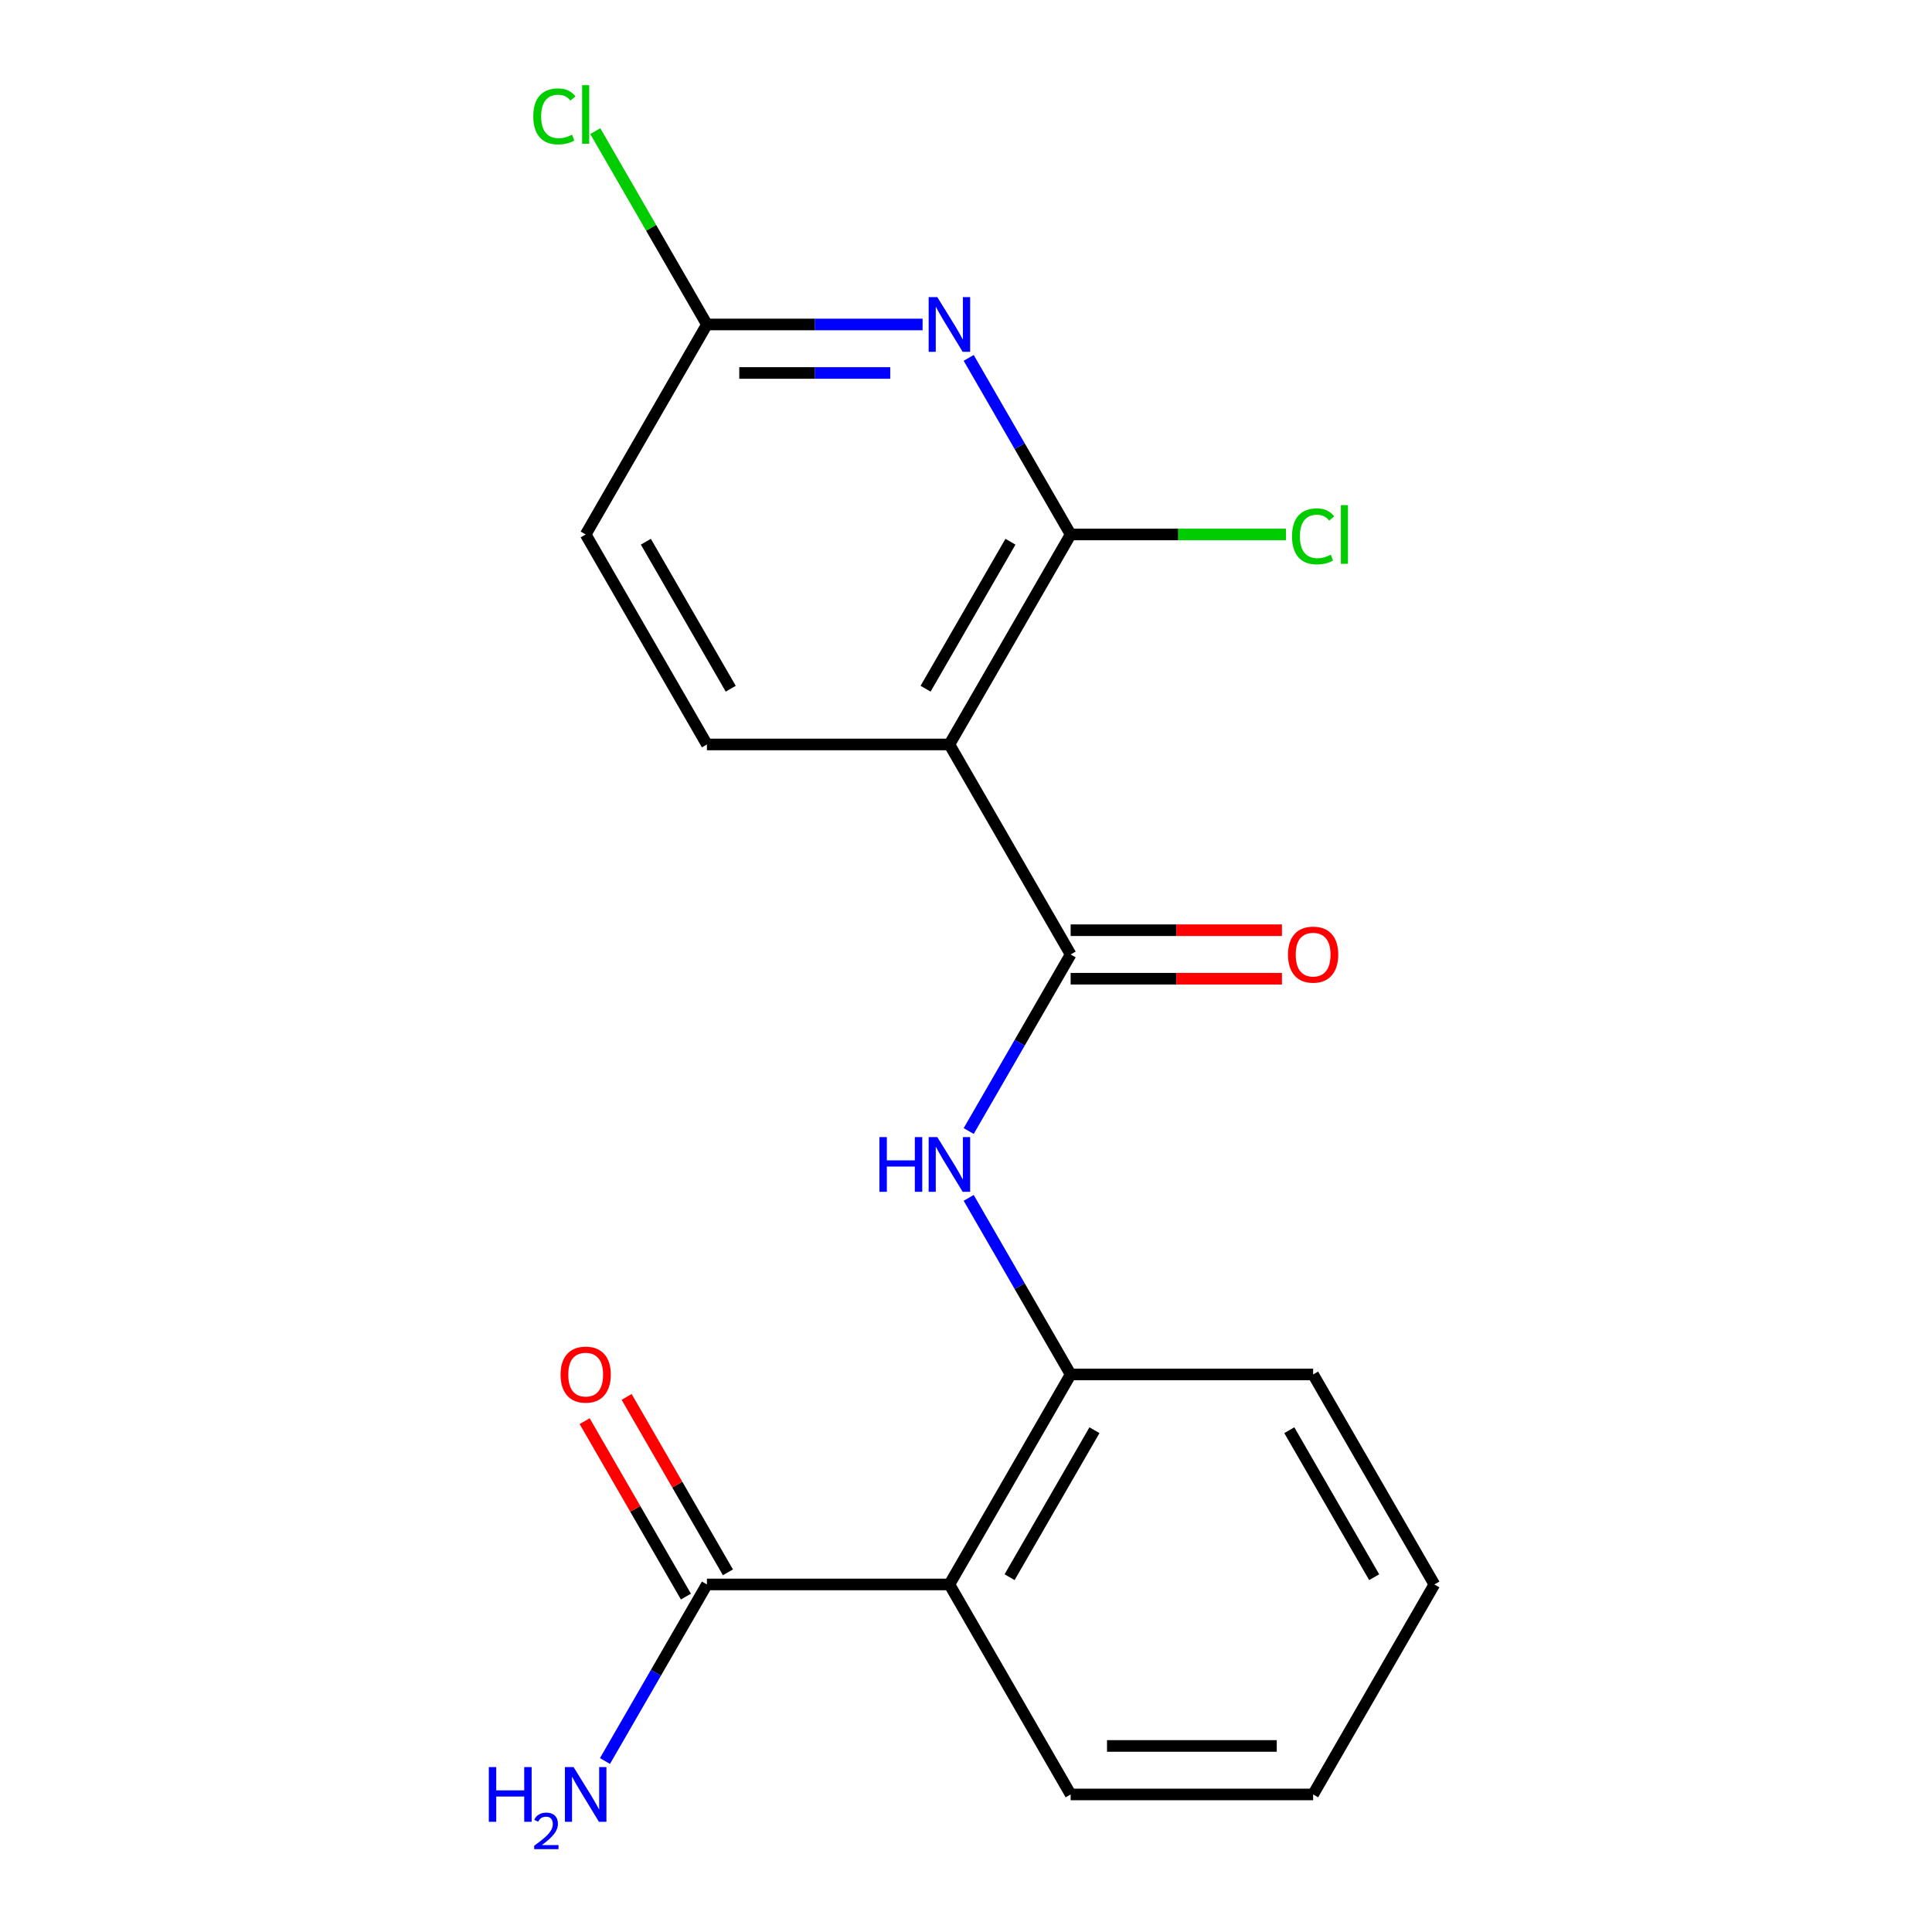<?xml version='1.0' encoding='iso-8859-1'?>
<svg version='1.1' baseProfile='full'
              xmlns='http://www.w3.org/2000/svg'
                      xmlns:rdkit='http://www.rdkit.org/xml'
                      xmlns:xlink='http://www.w3.org/1999/xlink'
                  xml:space='preserve'
width='1000px' height='1000px' viewBox='0 0 1000 1000'>
<!-- END OF HEADER -->
<rect style='opacity:1.0;fill:#FFFFFF;stroke:none' width='1000' height='1000' x='0' y='0'> </rect>
<path class='bond-0' d='M 491.409,385.334 L 554.163,494.028' style='fill:none;fill-rule:evenodd;stroke:#000000;stroke-width:6px;stroke-linecap:butt;stroke-linejoin:miter;stroke-opacity:1' />
<path class='bond-1' d='M 491.409,385.334 L 554.163,276.641' style='fill:none;fill-rule:evenodd;stroke:#000000;stroke-width:6px;stroke-linecap:butt;stroke-linejoin:miter;stroke-opacity:1' />
<path class='bond-1' d='M 479.083,356.479 L 523.011,280.394' style='fill:none;fill-rule:evenodd;stroke:#000000;stroke-width:6px;stroke-linecap:butt;stroke-linejoin:miter;stroke-opacity:1' />
<path class='bond-7' d='M 491.409,385.334 L 365.9,385.334' style='fill:none;fill-rule:evenodd;stroke:#000000;stroke-width:6px;stroke-linecap:butt;stroke-linejoin:miter;stroke-opacity:1' />
<path class='bond-4' d='M 554.163,494.028 L 527.779,539.726' style='fill:none;fill-rule:evenodd;stroke:#000000;stroke-width:6px;stroke-linecap:butt;stroke-linejoin:miter;stroke-opacity:1' />
<path class='bond-4' d='M 527.779,539.726 L 501.396,585.424' style='fill:none;fill-rule:evenodd;stroke:#0000FF;stroke-width:6px;stroke-linecap:butt;stroke-linejoin:miter;stroke-opacity:1' />
<path class='bond-9' d='M 554.163,506.579 L 608.848,506.579' style='fill:none;fill-rule:evenodd;stroke:#000000;stroke-width:6px;stroke-linecap:butt;stroke-linejoin:miter;stroke-opacity:1' />
<path class='bond-9' d='M 608.848,506.579 L 663.534,506.579' style='fill:none;fill-rule:evenodd;stroke:#FF0000;stroke-width:6px;stroke-linecap:butt;stroke-linejoin:miter;stroke-opacity:1' />
<path class='bond-9' d='M 554.163,481.477 L 608.848,481.477' style='fill:none;fill-rule:evenodd;stroke:#000000;stroke-width:6px;stroke-linecap:butt;stroke-linejoin:miter;stroke-opacity:1' />
<path class='bond-9' d='M 608.848,481.477 L 663.534,481.477' style='fill:none;fill-rule:evenodd;stroke:#FF0000;stroke-width:6px;stroke-linecap:butt;stroke-linejoin:miter;stroke-opacity:1' />
<path class='bond-2' d='M 554.163,276.641 L 527.779,230.943' style='fill:none;fill-rule:evenodd;stroke:#000000;stroke-width:6px;stroke-linecap:butt;stroke-linejoin:miter;stroke-opacity:1' />
<path class='bond-2' d='M 527.779,230.943 L 501.396,185.245' style='fill:none;fill-rule:evenodd;stroke:#0000FF;stroke-width:6px;stroke-linecap:butt;stroke-linejoin:miter;stroke-opacity:1' />
<path class='bond-11' d='M 554.163,276.641 L 609.888,276.641' style='fill:none;fill-rule:evenodd;stroke:#000000;stroke-width:6px;stroke-linecap:butt;stroke-linejoin:miter;stroke-opacity:1' />
<path class='bond-11' d='M 609.888,276.641 L 665.614,276.641' style='fill:none;fill-rule:evenodd;stroke:#00CC00;stroke-width:6px;stroke-linecap:butt;stroke-linejoin:miter;stroke-opacity:1' />
<path class='bond-19' d='M 477.531,167.947 L 421.716,167.947' style='fill:none;fill-rule:evenodd;stroke:#0000FF;stroke-width:6px;stroke-linecap:butt;stroke-linejoin:miter;stroke-opacity:1' />
<path class='bond-19' d='M 421.716,167.947 L 365.9,167.947' style='fill:none;fill-rule:evenodd;stroke:#000000;stroke-width:6px;stroke-linecap:butt;stroke-linejoin:miter;stroke-opacity:1' />
<path class='bond-19' d='M 460.786,193.049 L 421.716,193.049' style='fill:none;fill-rule:evenodd;stroke:#0000FF;stroke-width:6px;stroke-linecap:butt;stroke-linejoin:miter;stroke-opacity:1' />
<path class='bond-19' d='M 421.716,193.049 L 382.645,193.049' style='fill:none;fill-rule:evenodd;stroke:#000000;stroke-width:6px;stroke-linecap:butt;stroke-linejoin:miter;stroke-opacity:1' />
<path class='bond-3' d='M 491.409,820.108 L 554.163,711.415' style='fill:none;fill-rule:evenodd;stroke:#000000;stroke-width:6px;stroke-linecap:butt;stroke-linejoin:miter;stroke-opacity:1' />
<path class='bond-3' d='M 522.561,816.355 L 566.489,740.27' style='fill:none;fill-rule:evenodd;stroke:#000000;stroke-width:6px;stroke-linecap:butt;stroke-linejoin:miter;stroke-opacity:1' />
<path class='bond-6' d='M 491.409,820.108 L 365.9,820.108' style='fill:none;fill-rule:evenodd;stroke:#000000;stroke-width:6px;stroke-linecap:butt;stroke-linejoin:miter;stroke-opacity:1' />
<path class='bond-15' d='M 491.409,820.108 L 554.163,928.802' style='fill:none;fill-rule:evenodd;stroke:#000000;stroke-width:6px;stroke-linecap:butt;stroke-linejoin:miter;stroke-opacity:1' />
<path class='bond-5' d='M 501.396,620.019 L 527.779,665.717' style='fill:none;fill-rule:evenodd;stroke:#0000FF;stroke-width:6px;stroke-linecap:butt;stroke-linejoin:miter;stroke-opacity:1' />
<path class='bond-5' d='M 527.779,665.717 L 554.163,711.415' style='fill:none;fill-rule:evenodd;stroke:#000000;stroke-width:6px;stroke-linecap:butt;stroke-linejoin:miter;stroke-opacity:1' />
<path class='bond-16' d='M 554.163,711.415 L 679.672,711.415' style='fill:none;fill-rule:evenodd;stroke:#000000;stroke-width:6px;stroke-linecap:butt;stroke-linejoin:miter;stroke-opacity:1' />
<path class='bond-10' d='M 376.77,813.833 L 350.559,768.435' style='fill:none;fill-rule:evenodd;stroke:#000000;stroke-width:6px;stroke-linecap:butt;stroke-linejoin:miter;stroke-opacity:1' />
<path class='bond-10' d='M 350.559,768.435 L 324.349,723.037' style='fill:none;fill-rule:evenodd;stroke:#FF0000;stroke-width:6px;stroke-linecap:butt;stroke-linejoin:miter;stroke-opacity:1' />
<path class='bond-10' d='M 355.031,826.384 L 328.82,780.986' style='fill:none;fill-rule:evenodd;stroke:#000000;stroke-width:6px;stroke-linecap:butt;stroke-linejoin:miter;stroke-opacity:1' />
<path class='bond-10' d='M 328.82,780.986 L 302.61,735.588' style='fill:none;fill-rule:evenodd;stroke:#FF0000;stroke-width:6px;stroke-linecap:butt;stroke-linejoin:miter;stroke-opacity:1' />
<path class='bond-12' d='M 365.9,820.108 L 339.516,865.806' style='fill:none;fill-rule:evenodd;stroke:#000000;stroke-width:6px;stroke-linecap:butt;stroke-linejoin:miter;stroke-opacity:1' />
<path class='bond-12' d='M 339.516,865.806 L 313.133,911.504' style='fill:none;fill-rule:evenodd;stroke:#0000FF;stroke-width:6px;stroke-linecap:butt;stroke-linejoin:miter;stroke-opacity:1' />
<path class='bond-13' d='M 365.9,385.334 L 303.146,276.641' style='fill:none;fill-rule:evenodd;stroke:#000000;stroke-width:6px;stroke-linecap:butt;stroke-linejoin:miter;stroke-opacity:1' />
<path class='bond-13' d='M 378.226,356.479 L 334.298,280.394' style='fill:none;fill-rule:evenodd;stroke:#000000;stroke-width:6px;stroke-linecap:butt;stroke-linejoin:miter;stroke-opacity:1' />
<path class='bond-8' d='M 365.9,167.947 L 303.146,276.641' style='fill:none;fill-rule:evenodd;stroke:#000000;stroke-width:6px;stroke-linecap:butt;stroke-linejoin:miter;stroke-opacity:1' />
<path class='bond-14' d='M 365.9,167.947 L 337.012,117.911' style='fill:none;fill-rule:evenodd;stroke:#000000;stroke-width:6px;stroke-linecap:butt;stroke-linejoin:miter;stroke-opacity:1' />
<path class='bond-14' d='M 337.012,117.911 L 308.124,67.875' style='fill:none;fill-rule:evenodd;stroke:#00CC00;stroke-width:6px;stroke-linecap:butt;stroke-linejoin:miter;stroke-opacity:1' />
<path class='bond-20' d='M 554.163,928.802 L 679.671,928.802' style='fill:none;fill-rule:evenodd;stroke:#000000;stroke-width:6px;stroke-linecap:butt;stroke-linejoin:miter;stroke-opacity:1' />
<path class='bond-20' d='M 572.989,903.7 L 660.845,903.7' style='fill:none;fill-rule:evenodd;stroke:#000000;stroke-width:6px;stroke-linecap:butt;stroke-linejoin:miter;stroke-opacity:1' />
<path class='bond-18' d='M 679.672,711.415 L 742.426,820.108' style='fill:none;fill-rule:evenodd;stroke:#000000;stroke-width:6px;stroke-linecap:butt;stroke-linejoin:miter;stroke-opacity:1' />
<path class='bond-18' d='M 667.346,740.27 L 711.274,816.355' style='fill:none;fill-rule:evenodd;stroke:#000000;stroke-width:6px;stroke-linecap:butt;stroke-linejoin:miter;stroke-opacity:1' />
<path class='bond-17' d='M 679.671,928.802 L 742.426,820.108' style='fill:none;fill-rule:evenodd;stroke:#000000;stroke-width:6px;stroke-linecap:butt;stroke-linejoin:miter;stroke-opacity:1' />
<path  class='atom-3' d='M 485.149 153.787
L 494.429 168.787
Q 495.349 170.267, 496.829 172.947
Q 498.309 175.627, 498.389 175.787
L 498.389 153.787
L 502.149 153.787
L 502.149 182.107
L 498.269 182.107
L 488.309 165.707
Q 487.149 163.787, 485.909 161.587
Q 484.709 159.387, 484.349 158.707
L 484.349 182.107
L 480.669 182.107
L 480.669 153.787
L 485.149 153.787
' fill='#0000FF'/>
<path  class='atom-5' d='M 455.189 588.561
L 459.029 588.561
L 459.029 600.601
L 473.509 600.601
L 473.509 588.561
L 477.349 588.561
L 477.349 616.881
L 473.509 616.881
L 473.509 603.801
L 459.029 603.801
L 459.029 616.881
L 455.189 616.881
L 455.189 588.561
' fill='#0000FF'/>
<path  class='atom-5' d='M 485.149 588.561
L 494.429 603.561
Q 495.349 605.041, 496.829 607.721
Q 498.309 610.401, 498.389 610.561
L 498.389 588.561
L 502.149 588.561
L 502.149 616.881
L 498.269 616.881
L 488.309 600.481
Q 487.149 598.561, 485.909 596.361
Q 484.709 594.161, 484.349 593.481
L 484.349 616.881
L 480.669 616.881
L 480.669 588.561
L 485.149 588.561
' fill='#0000FF'/>
<path  class='atom-10' d='M 666.672 494.108
Q 666.672 487.308, 670.032 483.508
Q 673.392 479.708, 679.672 479.708
Q 685.952 479.708, 689.312 483.508
Q 692.672 487.308, 692.672 494.108
Q 692.672 500.988, 689.272 504.908
Q 685.872 508.788, 679.672 508.788
Q 673.432 508.788, 670.032 504.908
Q 666.672 501.028, 666.672 494.108
M 679.672 505.588
Q 683.992 505.588, 686.312 502.708
Q 688.672 499.788, 688.672 494.108
Q 688.672 488.548, 686.312 485.748
Q 683.992 482.908, 679.672 482.908
Q 675.352 482.908, 672.992 485.708
Q 670.672 488.508, 670.672 494.108
Q 670.672 499.828, 672.992 502.708
Q 675.352 505.588, 679.672 505.588
' fill='#FF0000'/>
<path  class='atom-11' d='M 290.146 711.495
Q 290.146 704.695, 293.506 700.895
Q 296.866 697.095, 303.146 697.095
Q 309.426 697.095, 312.786 700.895
Q 316.146 704.695, 316.146 711.495
Q 316.146 718.375, 312.746 722.295
Q 309.346 726.175, 303.146 726.175
Q 296.906 726.175, 293.506 722.295
Q 290.146 718.415, 290.146 711.495
M 303.146 722.975
Q 307.466 722.975, 309.786 720.095
Q 312.146 717.175, 312.146 711.495
Q 312.146 705.935, 309.786 703.135
Q 307.466 700.295, 303.146 700.295
Q 298.826 700.295, 296.466 703.095
Q 294.146 705.895, 294.146 711.495
Q 294.146 717.215, 296.466 720.095
Q 298.826 722.975, 303.146 722.975
' fill='#FF0000'/>
<path  class='atom-12' d='M 668.752 277.621
Q 668.752 270.581, 672.032 266.901
Q 675.352 263.181, 681.632 263.181
Q 687.472 263.181, 690.592 267.301
L 687.952 269.461
Q 685.672 266.461, 681.632 266.461
Q 677.352 266.461, 675.072 269.341
Q 672.832 272.181, 672.832 277.621
Q 672.832 283.221, 675.152 286.101
Q 677.512 288.981, 682.072 288.981
Q 685.192 288.981, 688.832 287.101
L 689.952 290.101
Q 688.472 291.061, 686.232 291.621
Q 683.992 292.181, 681.512 292.181
Q 675.352 292.181, 672.032 288.421
Q 668.752 284.661, 668.752 277.621
' fill='#00CC00'/>
<path  class='atom-12' d='M 694.032 261.461
L 697.712 261.461
L 697.712 291.821
L 694.032 291.821
L 694.032 261.461
' fill='#00CC00'/>
<path  class='atom-13' d='M 253.013 914.642
L 256.853 914.642
L 256.853 926.682
L 271.333 926.682
L 271.333 914.642
L 275.173 914.642
L 275.173 942.962
L 271.333 942.962
L 271.333 929.882
L 256.853 929.882
L 256.853 942.962
L 253.013 942.962
L 253.013 914.642
' fill='#0000FF'/>
<path  class='atom-13' d='M 276.546 941.968
Q 277.232 940.2, 278.869 939.223
Q 280.506 938.22, 282.776 938.22
Q 285.601 938.22, 287.185 939.751
Q 288.769 941.282, 288.769 944.001
Q 288.769 946.773, 286.71 949.36
Q 284.677 951.948, 280.453 955.01
L 289.086 955.01
L 289.086 957.122
L 276.493 957.122
L 276.493 955.353
Q 279.978 952.872, 282.037 951.024
Q 284.123 949.176, 285.126 947.512
Q 286.129 945.849, 286.129 944.133
Q 286.129 942.338, 285.232 941.335
Q 284.334 940.332, 282.776 940.332
Q 281.272 940.332, 280.268 940.939
Q 279.265 941.546, 278.552 942.892
L 276.546 941.968
' fill='#0000FF'/>
<path  class='atom-13' d='M 296.886 914.642
L 306.166 929.642
Q 307.086 931.122, 308.566 933.802
Q 310.046 936.482, 310.126 936.642
L 310.126 914.642
L 313.886 914.642
L 313.886 942.962
L 310.006 942.962
L 300.046 926.562
Q 298.886 924.642, 297.646 922.442
Q 296.446 920.242, 296.086 919.562
L 296.086 942.962
L 292.406 942.962
L 292.406 914.642
L 296.886 914.642
' fill='#0000FF'/>
<path  class='atom-15' d='M 276.026 60.233
Q 276.026 53.194, 279.306 49.514
Q 282.626 45.794, 288.906 45.794
Q 294.746 45.794, 297.866 49.913
L 295.226 52.074
Q 292.946 49.074, 288.906 49.074
Q 284.626 49.074, 282.346 51.953
Q 280.106 54.794, 280.106 60.233
Q 280.106 65.834, 282.426 68.713
Q 284.786 71.594, 289.346 71.594
Q 292.466 71.594, 296.106 69.713
L 297.226 72.713
Q 295.746 73.674, 293.506 74.234
Q 291.266 74.793, 288.786 74.793
Q 282.626 74.793, 279.306 71.034
Q 276.026 67.273, 276.026 60.233
' fill='#00CC00'/>
<path  class='atom-15' d='M 301.306 44.074
L 304.986 44.074
L 304.986 74.433
L 301.306 74.433
L 301.306 44.074
' fill='#00CC00'/>
</svg>
